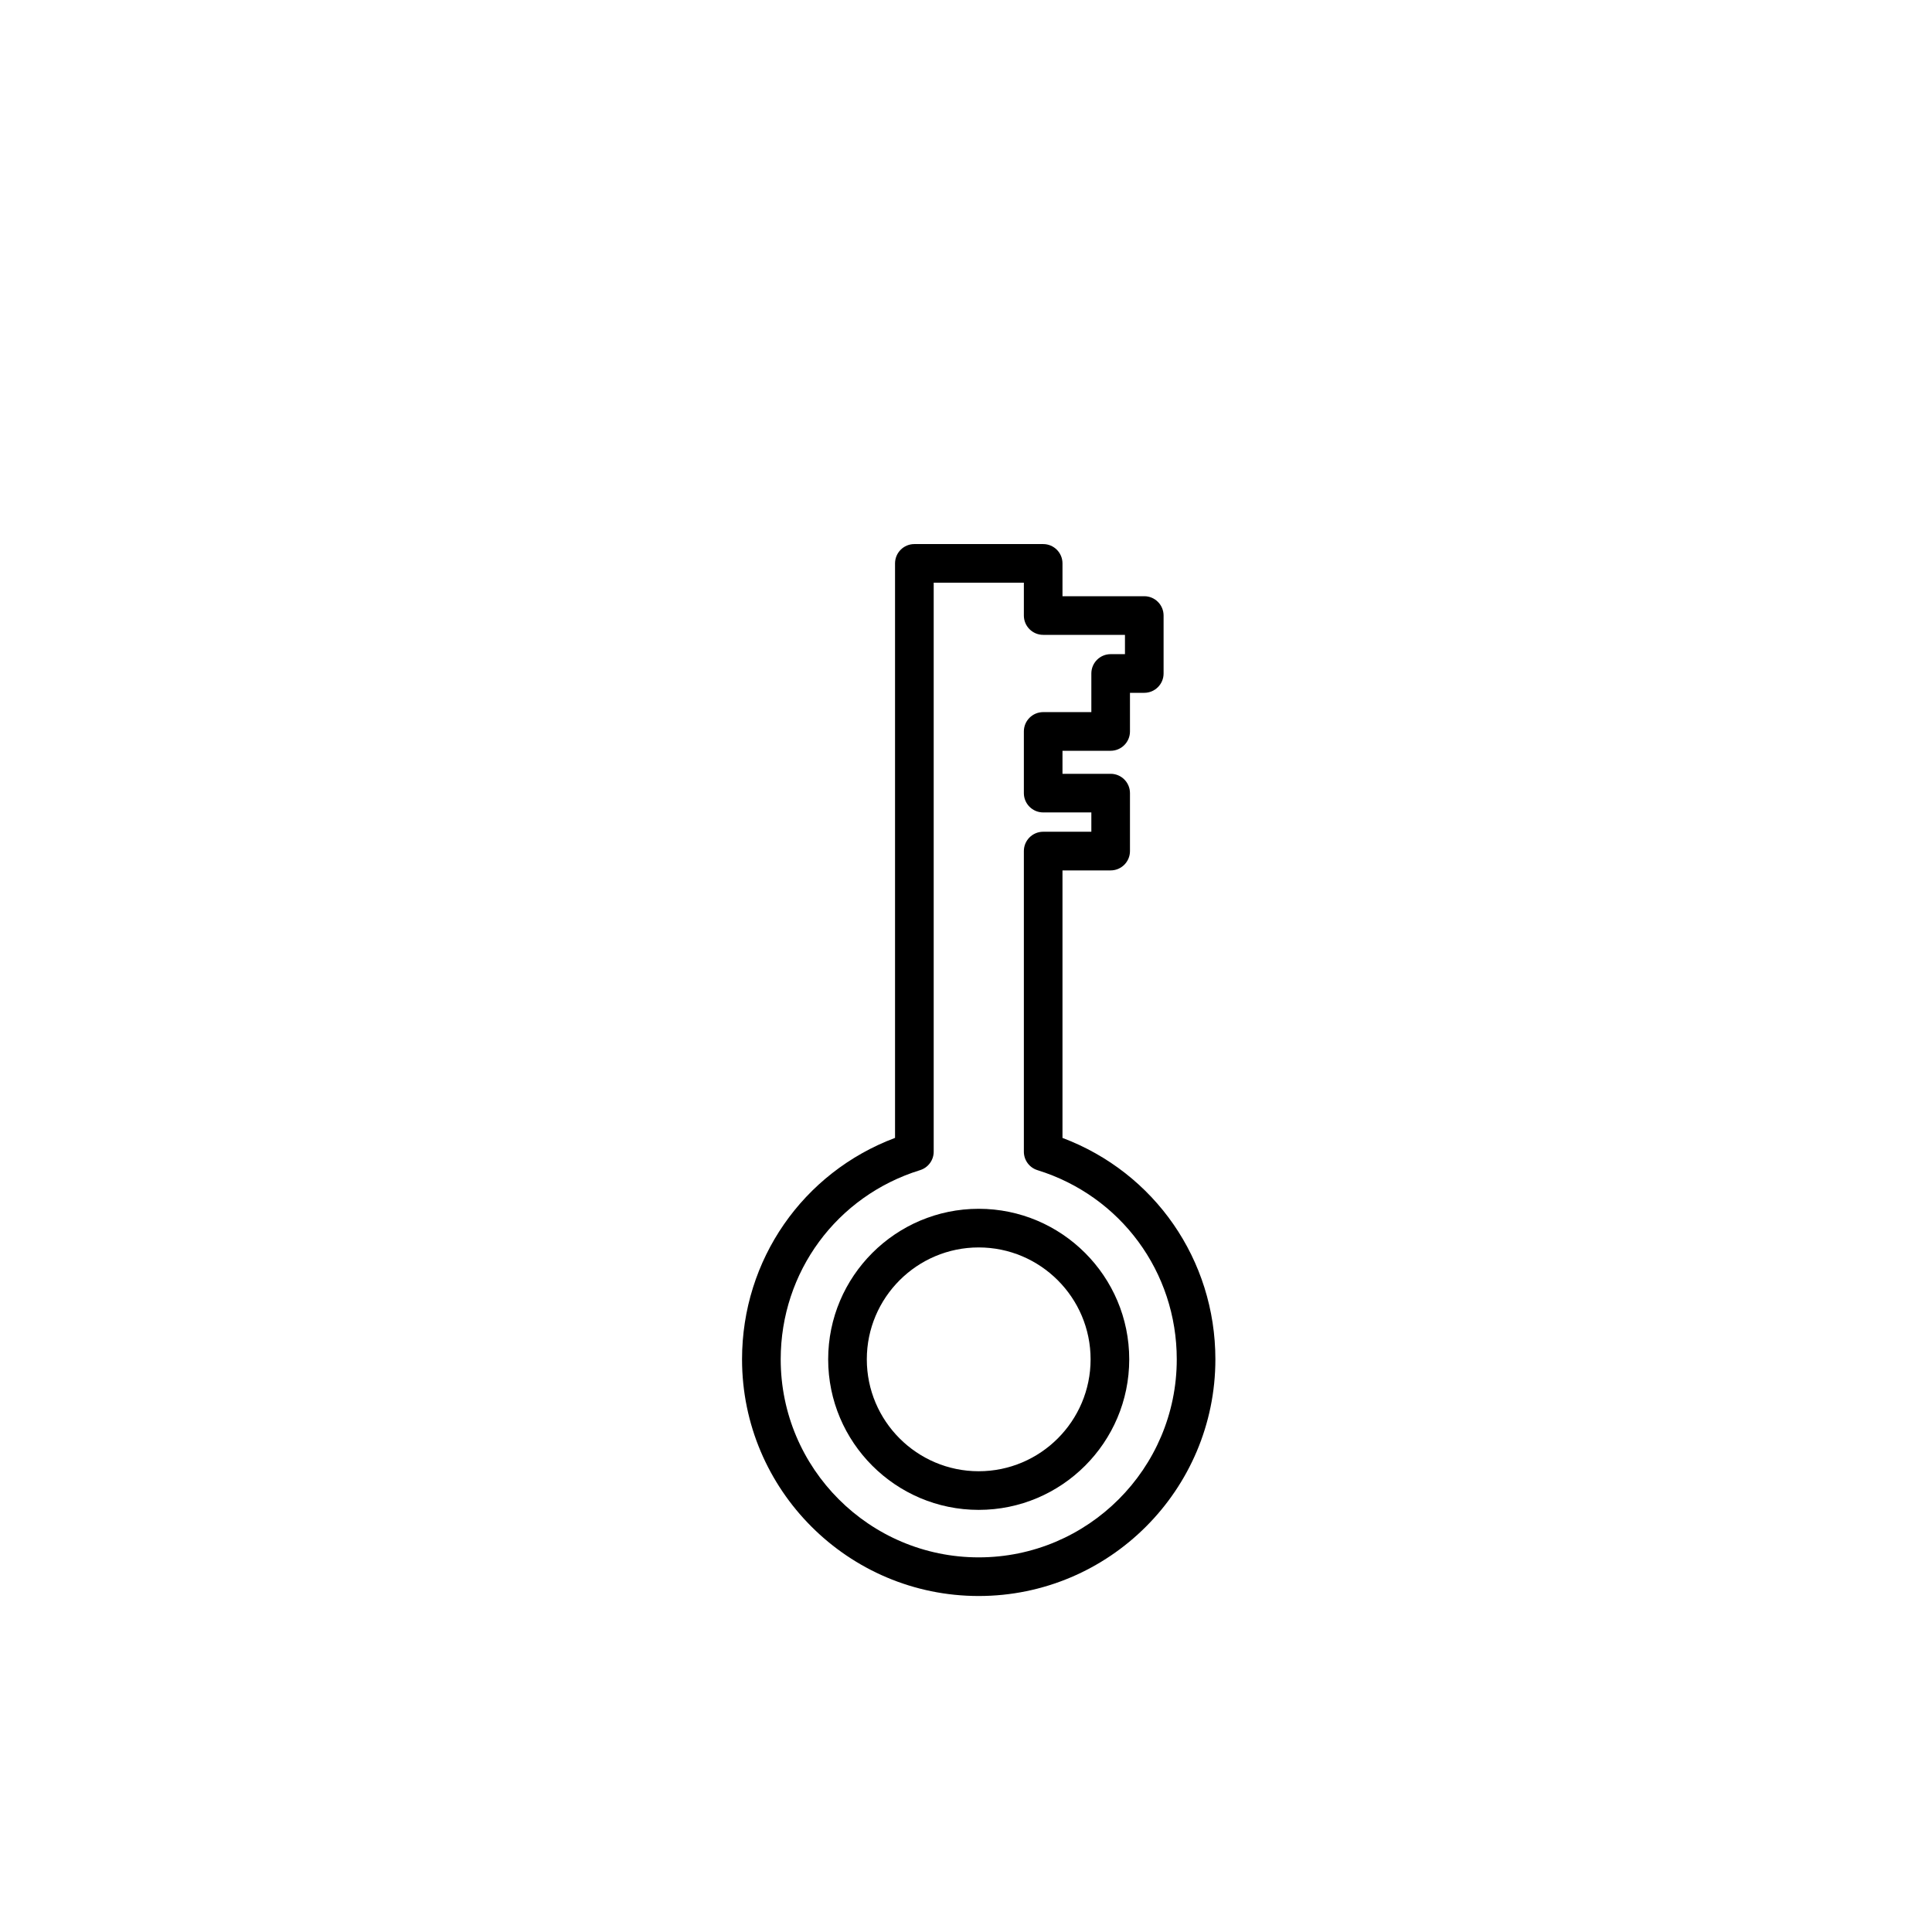 <?xml version="1.0" encoding="utf-8"?>
<!-- Generator: Adobe Illustrator 16.0.0, SVG Export Plug-In . SVG Version: 6.00 Build 0)  -->
<!DOCTYPE svg PUBLIC "-//W3C//DTD SVG 1.1//EN" "http://www.w3.org/Graphics/SVG/1.1/DTD/svg11.dtd">
<svg version="1.1" id="Layer_1" xmlns="http://www.w3.org/2000/svg" xmlns:xlink="http://www.w3.org/1999/xlink" x="0px" y="0px"
	 width="100px" height="100px" viewBox="0 0 100 100" enable-background="new 0 0 100 100" xml:space="preserve">
<g>
	<path d="M53.994,28.161h-6.667c-0.552,0-1,0.448-1,1v29.736c-4.767,1.792-7.919,6.309-7.919,11.462
		c0,6.755,5.495,12.25,12.25,12.25s12.25-5.495,12.25-12.25c0-5.151-3.15-9.667-7.914-11.46V45.052h2.493c0.552,0,1-0.448,1-1v-3
		c0-0.552-0.448-1-1-1h-2.493v-1.192h2.493c0.552,0,1-0.448,1-1v-2h0.74c0.552,0,1-0.448,1-1v-3c0-0.552-0.448-1-1-1h-4.233v-1.699
		C54.994,28.608,54.546,28.161,53.994,28.161z M58.228,32.859v1h-0.74c-0.552,0-1,0.448-1,1v2h-2.493c-0.552,0-1,0.448-1,1v3.192
		c0,0.552,0.448,1,1,1h2.493v1h-2.493c-0.552,0-1,0.448-1,1v15.561c0,0.438,0.285,0.825,0.704,0.955
		c4.313,1.337,7.21,5.272,7.21,9.792c0,5.652-4.598,10.25-10.25,10.25s-10.25-4.598-10.25-10.25c0-4.521,2.899-8.457,7.215-9.793
		c0.418-0.129,0.704-0.517,0.704-0.955V30.161h4.667v1.699c0,0.552,0.448,1,1,1H58.228z"/>
	<path d="M42.866,70.359c0,4.296,3.495,7.792,7.791,7.792c4.296,0,7.792-3.495,7.792-7.792s-3.496-7.792-7.792-7.792
		C46.361,62.568,42.866,66.063,42.866,70.359z M56.449,70.359c0,3.193-2.598,5.792-5.792,5.792c-3.193,0-5.791-2.598-5.791-5.792
		s2.598-5.792,5.791-5.792C53.851,64.568,56.449,67.166,56.449,70.359z"/>
</g>
</svg>
